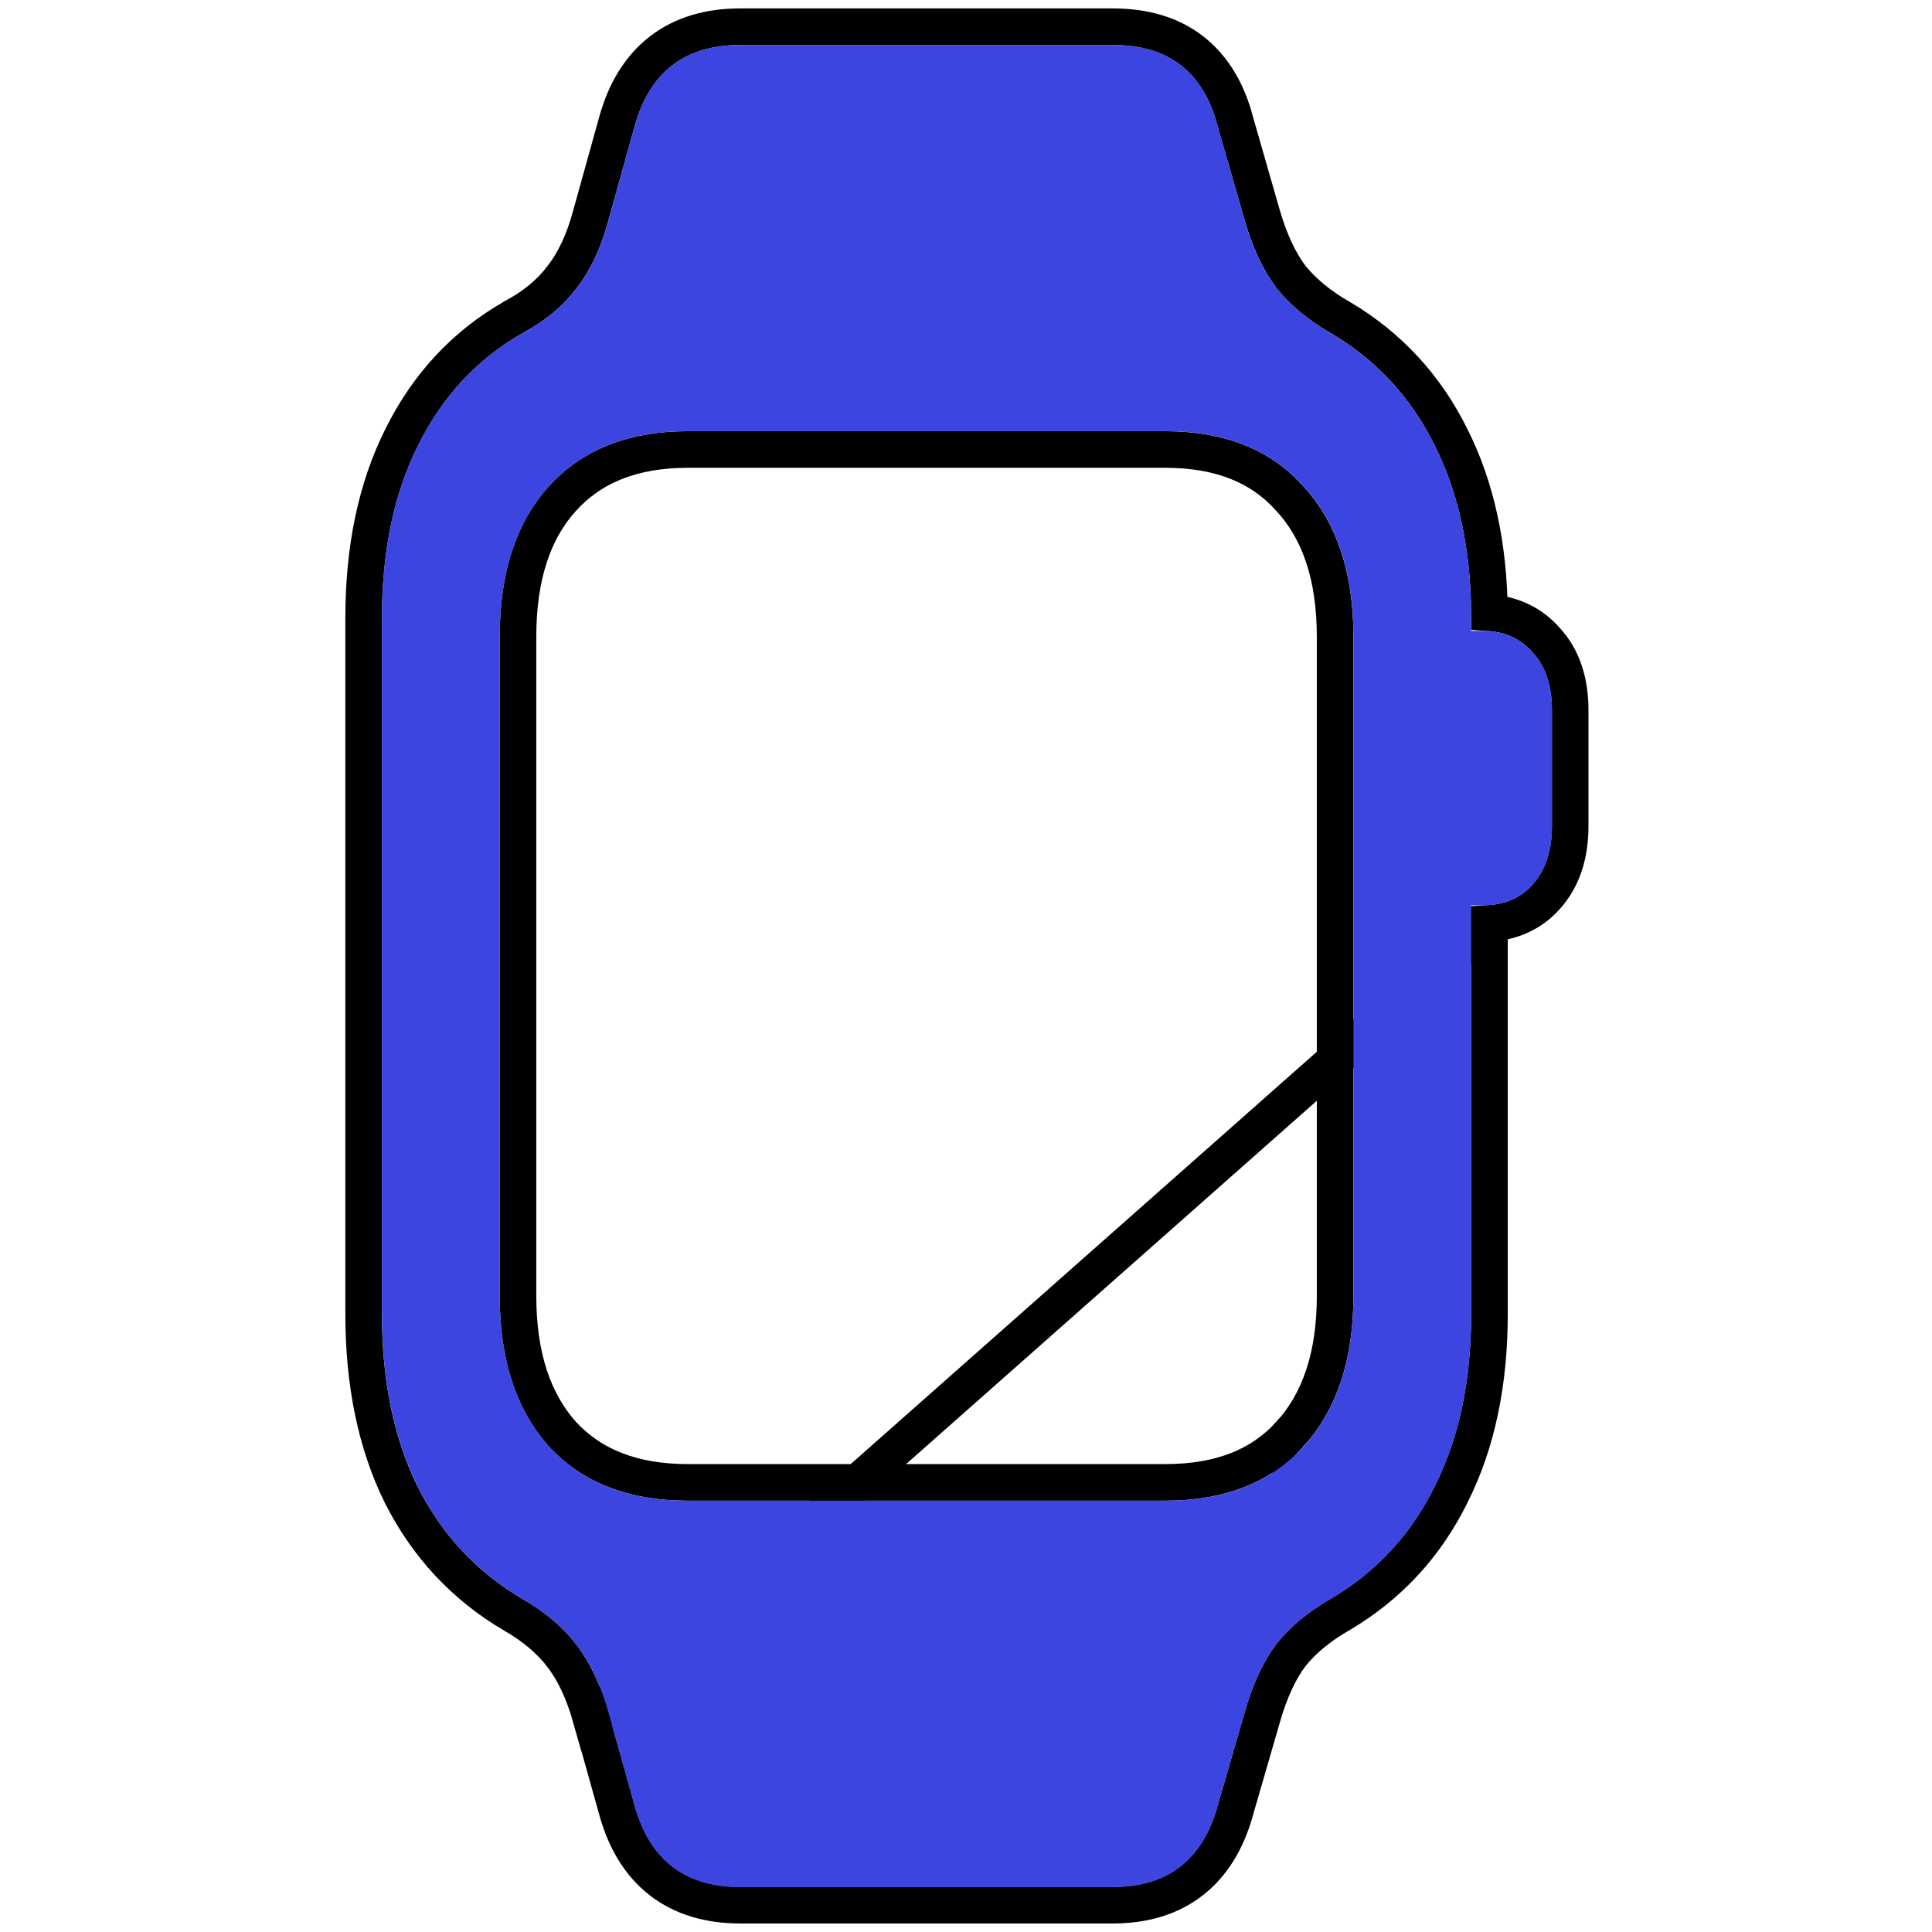 <!-- Generated by IcoMoon.io -->
<svg version="1.1" xmlns="http://www.w3.org/2000/svg" width="18" height="18" viewBox="0 0 18 18">
<path fill="none" stroke="#000" stroke-linejoin="miter" stroke-linecap="butt" stroke-miterlimit="4" stroke-width="0.341" d="M13.877 8.603v3.639c0 0.64-0.116 1.201-0.356 1.679-0.235 0.478-0.581 0.853-1.036 1.121l-0.002 0.001c-0.189 0.108-0.339 0.233-0.454 0.374-0.108 0.144-0.2 0.339-0.271 0.59l-0 0.001-0.248 0.856c0 0-0 0.001-0 0.001-0.077 0.279-0.21 0.504-0.409 0.659s-0.448 0.226-0.732 0.226h-3.473c-0.286 0-0.537-0.071-0.737-0.226s-0.334-0.381-0.411-0.66c0 0 0-0 0-0l-0.24-0.857 8.371-7.405zM13.877 8.603c0.209-0.013 0.39-0.093 0.528-0.247 0.156-0.173 0.224-0.399 0.224-0.659v-1.082c0-0.258-0.068-0.483-0.224-0.651-0.137-0.157-0.318-0.241-0.528-0.255-0.006-0.62-0.122-1.166-0.356-1.631-0.235-0.478-0.581-0.853-1.036-1.121v0l-0.002-0.001c-0.189-0.108-0.339-0.233-0.454-0.374-0.109-0.144-0.2-0.337-0.271-0.583 0 0 0 0 0 0l-0.248-0.863c-0.072-0.279-0.203-0.505-0.402-0.661s-0.451-0.226-0.74-0.226h-3.473c-0.286 0-0.537 0.071-0.737 0.226s-0.334 0.381-0.411 0.66l-0.241 0.867c-0.066 0.246-0.157 0.437-0.27 0.58v0l-0.002 0.003c-0.108 0.143-0.256 0.267-0.448 0.369v0l-0.004 0.003c-0.452 0.258-0.798 0.631-1.038 1.114-0.24 0.478-0.356 1.042-0.356 1.688v6.485c0 0.64 0.114 1.201 0.348 1.678v0l0.001 0.001c0.24 0.478 0.588 0.852 1.043 1.12v0l0.002 0.001c0.19 0.109 0.337 0.234 0.447 0.374l0 0.001c0.113 0.143 0.207 0.338 0.278 0.59l8.371-7.405zM12.017 13.362v0c-0.267 0.294-0.645 0.449-1.16 0.449h-4.45c-0.514 0-0.895-0.155-1.167-0.449-0.27-0.302-0.414-0.725-0.414-1.288v-6.141c0-0.57 0.145-0.992 0.414-1.288 0.272-0.3 0.654-0.457 1.167-0.457h4.45c0.514 0 0.892 0.157 1.159 0.456v0l0.002 0.002c0.274 0.297 0.421 0.718 0.421 1.288v6.141c0 0.563-0.147 0.986-0.422 1.288z"></path>
<path fill="#3d45e0" d="M3.558 12.243v-6.485c0-0.625 0.113-1.162 0.338-1.611 0.226-0.454 0.549-0.802 0.97-1.042 0.21-0.112 0.378-0.251 0.504-0.417 0.13-0.166 0.231-0.379 0.301-0.641l0.24-0.866c0.14-0.508 0.469-0.762 0.985-0.762h3.473c0.521 0 0.847 0.254 0.977 0.762l0.248 0.866c0.075 0.262 0.175 0.476 0.301 0.641 0.13 0.16 0.298 0.299 0.504 0.417 0.426 0.251 0.749 0.601 0.97 1.050 0.226 0.449 0.338 0.983 0.338 1.603v6.485c0 0.62-0.113 1.154-0.338 1.603-0.22 0.449-0.544 0.799-0.97 1.050-0.206 0.118-0.373 0.256-0.504 0.417-0.125 0.166-0.226 0.382-0.301 0.649l-0.248 0.858c-0.14 0.508-0.466 0.762-0.977 0.762h-3.473c-0.516 0-0.845-0.254-0.985-0.762l-0.24-0.858c-0.075-0.267-0.178-0.484-0.308-0.649-0.125-0.16-0.291-0.299-0.496-0.417-0.426-0.251-0.752-0.601-0.977-1.050-0.221-0.449-0.331-0.983-0.331-1.603zM4.656 12.074c0 0.593 0.153 1.061 0.459 1.403 0.311 0.337 0.742 0.505 1.293 0.505h4.45c0.551 0 0.98-0.168 1.286-0.505 0.311-0.342 0.466-0.81 0.466-1.403v-6.141c0-0.599-0.155-1.066-0.466-1.403-0.306-0.342-0.734-0.513-1.286-0.513h-4.45c-0.551 0-0.982 0.171-1.293 0.513-0.306 0.337-0.459 0.804-0.459 1.403v6.141zM13.542 8.435v-2.557h0.271c0.195 0 0.351 0.067 0.466 0.201 0.12 0.128 0.181 0.307 0.181 0.537v1.082c0 0.23-0.060 0.411-0.181 0.545-0.115 0.128-0.271 0.192-0.466 0.192h-0.271z"></path>
</svg>
